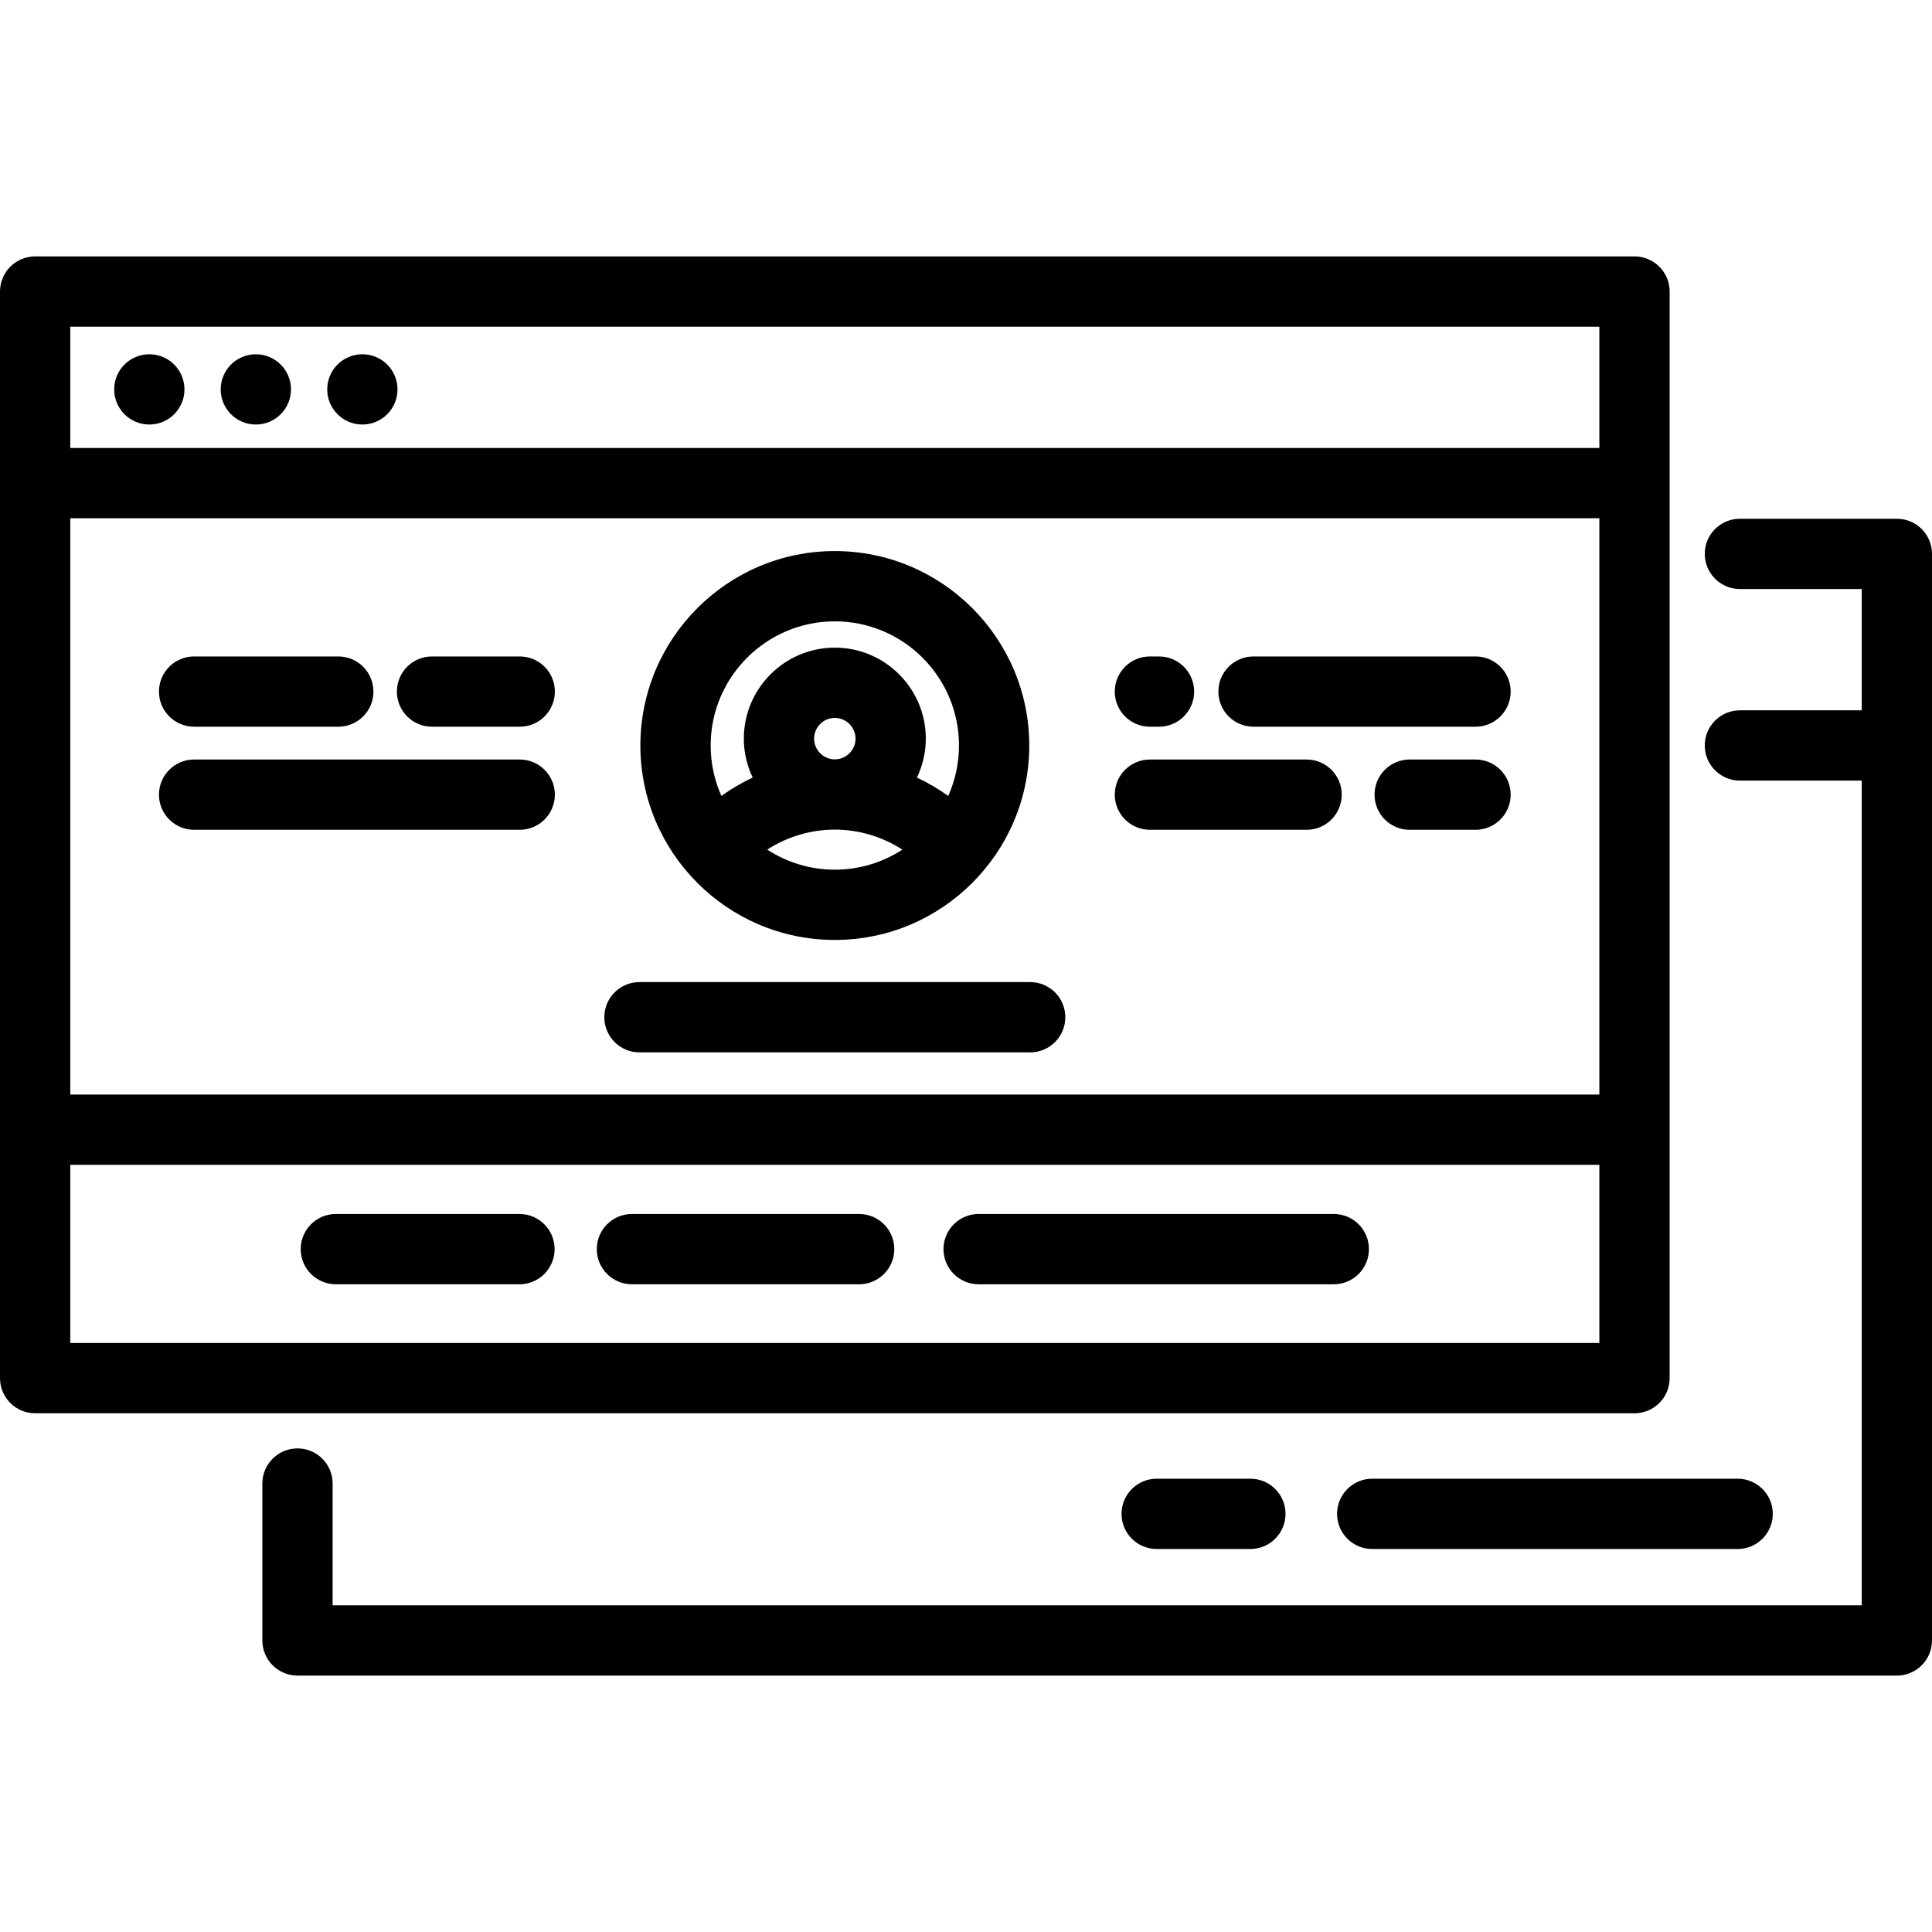 <?xml version="1.0" encoding="iso-8859-1"?>
<!-- Uploaded to: SVG Repo, www.svgrepo.com, Generator: SVG Repo Mixer Tools -->
<svg fill="#000000" height="800px" width="800px" version="1.1" id="Layer_1" xmlns="http://www.w3.org/2000/svg" xmlns:xlink="http://www.w3.org/1999/xlink" 
	 viewBox="0 0 512 512" xml:space="preserve">
<g>
	<g>
		<path d="M433.159,67.951H9.312C4.169,67.951,0,72.12,0,77.263v287.956c0,5.143,4.169,9.312,9.312,9.312h423.846
			c5.143,0,9.312-4.169,9.312-9.312V77.263C442.471,72.12,438.302,67.951,433.159,67.951z M423.846,355.907H18.625v-47.223h405.221
			V355.907z M423.846,290.059H18.625V137.336h405.221V290.059z M423.846,118.711H18.625V86.576h405.221V118.711z"/>
	</g>
</g>
<g>
	<g>
		<path d="M502.688,137.475h-41.595c-5.143,0-9.312,4.169-9.312,9.312s4.169,9.312,9.312,9.312h32.283v32.144h-32.283
			c-5.143,0-9.312,4.169-9.312,9.312c0,5.143,4.169,9.312,9.312,9.312h32.283v218.556H88.149v-32.271
			c0-5.143-4.169-9.312-9.312-9.312s-9.312,4.169-9.312,9.312v41.583c0,5.143,4.169,9.312,9.312,9.312h423.851
			c5.143,0,9.312-4.169,9.312-9.312v-287.95C512,141.644,507.831,137.475,502.688,137.475z"/>
	</g>
</g>
<g>
	<g>
		<path d="M221.236,146.038c-28.413,0-51.529,23.116-51.529,51.529s23.116,51.529,51.529,51.529s51.529-23.116,51.529-51.529
			S249.648,146.038,221.236,146.038z M221.236,230.472c-6.596-0.001-12.739-1.959-17.895-5.314c5.26-3.412,11.433-5.288,17.83-5.301
			c0.022,0,0.043,0.004,0.065,0.004c0.02,0,0.04-0.002,0.06-0.002c6.397,0.012,12.569,1.891,17.829,5.304
			C233.97,228.515,227.829,230.472,221.236,230.472z M215.746,195.747c0-3.027,2.462-5.489,5.489-5.489s5.489,2.462,5.489,5.489
			c0,3.015-2.444,5.466-5.453,5.486c-0.015,0-0.029-0.001-0.043-0.001c-0.011,0-0.021,0.001-0.032,0.001
			C218.187,201.21,215.746,198.76,215.746,195.747z M251.291,210.934c-2.615-1.881-5.389-3.514-8.293-4.869
			c1.491-3.134,2.352-6.623,2.352-10.318c0-13.297-10.817-24.114-24.114-24.114s-24.114,10.817-24.114,24.114
			c0,3.693,0.859,7.181,2.349,10.313c-2.904,1.355-5.678,2.987-8.294,4.866c-1.823-4.085-2.845-8.603-2.845-13.359
			c0-18.143,14.761-32.904,32.904-32.904s32.904,14.761,32.904,32.904C254.139,202.325,253.116,206.846,251.291,210.934z"/>
	</g>
</g>
<g>
	<g>
		<path d="M353.472,321.721h-94.124c-5.143,0-9.312,4.169-9.312,9.312s4.169,9.312,9.312,9.312h94.124
			c5.143,0,9.312-4.169,9.312-9.312S358.615,321.721,353.472,321.721z"/>
	</g>
</g>
<g>
	<g>
		<path d="M227.686,321.721h-60.22c-5.143,0-9.312,4.169-9.312,9.312s4.169,9.312,9.312,9.312h60.22
			c5.143,0,9.312-4.169,9.312-9.312S232.829,321.721,227.686,321.721z"/>
	</g>
</g>
<g>
	<g>
		<path d="M137.666,321.721H88.999c-5.143,0-9.312,4.169-9.312,9.312s4.169,9.312,9.312,9.312h48.667
			c5.143,0,9.312-4.169,9.312-9.312S142.809,321.721,137.666,321.721z"/>
	</g>
</g>
<g>
	<g>
		<path d="M273.006,260.266H169.465c-5.143,0-9.312,4.169-9.312,9.312s4.169,9.312,9.312,9.312h103.542
			c5.143,0,9.312-4.169,9.312-9.312S278.149,260.266,273.006,260.266z"/>
	</g>
</g>
<g>
	<g>
		<path d="M391.032,173.964h-58.839c-5.143,0-9.312,4.169-9.312,9.312s4.169,9.312,9.312,9.312h58.839
			c5.143,0,9.312-4.169,9.312-9.312S396.175,173.964,391.032,173.964z"/>
	</g>
</g>
<g>
	<g>
		<path d="M307.151,173.964h-2.414c-5.143,0-9.312,4.169-9.312,9.312s4.169,9.312,9.312,9.312h2.414
			c5.143,0,9.312-4.169,9.312-9.312S312.294,173.964,307.151,173.964z"/>
	</g>
</g>
<g>
	<g>
		<path d="M391.032,201.281h-17.453c-5.143,0-9.312,4.169-9.312,9.312s4.169,9.312,9.312,9.312h17.453
			c5.143,0,9.312-4.169,9.312-9.312S396.175,201.281,391.032,201.281z"/>
	</g>
</g>
<g>
	<g>
		<path d="M346.263,201.281h-41.526c-5.143,0-9.312,4.169-9.312,9.312s4.169,9.312,9.312,9.312h41.526
			c5.143,0,9.312-4.169,9.312-9.312S351.406,201.281,346.263,201.281z"/>
	</g>
</g>
<g>
	<g>
		<path d="M137.734,173.964h-23.246c-5.143,0-9.312,4.169-9.312,9.312s4.169,9.312,9.312,9.312h23.246
			c5.143,0,9.312-4.169,9.312-9.312S142.877,173.964,137.734,173.964z"/>
	</g>
</g>
<g>
	<g>
		<path d="M89.654,173.964H51.439c-5.143,0-9.312,4.169-9.312,9.312s4.169,9.312,9.312,9.312h38.214
			c5.143,0,9.312-4.169,9.312-9.312S94.797,173.964,89.654,173.964z"/>
	</g>
</g>
<g>
	<g>
		<path d="M137.734,201.281H51.439c-5.143,0-9.312,4.169-9.312,9.312s4.169,9.312,9.312,9.312h86.295
			c5.143,0,9.312-4.169,9.312-9.312S142.877,201.281,137.734,201.281z"/>
	</g>
</g>
<g>
	<g>
		<path d="M460.496,391.875h-96.849c-5.143,0-9.312,4.169-9.312,9.312c0,5.143,4.169,9.312,9.312,9.312h96.849
			c5.143,0,9.312-4.169,9.312-9.312C469.809,396.044,465.639,391.875,460.496,391.875z"/>
	</g>
</g>
<g>
	<g>
		<path d="M331.364,391.875h-24.833c-5.143,0-9.312,4.169-9.312,9.312c0,5.143,4.169,9.312,9.312,9.312h24.833
			c5.143,0,9.312-4.169,9.312-9.312C340.677,396.044,336.507,391.875,331.364,391.875z"/>
	</g>
</g>
<g>
	<g>
		<circle cx="39.572" cy="103.194" r="9.312"/>
	</g>
</g>
<g>
	<g>
		<circle cx="96.03" cy="103.194" r="9.312"/>
	</g>
</g>
<g>
	<g>
		<circle cx="67.799" cy="103.194" r="9.312"/>
	</g>
</g>
</svg>